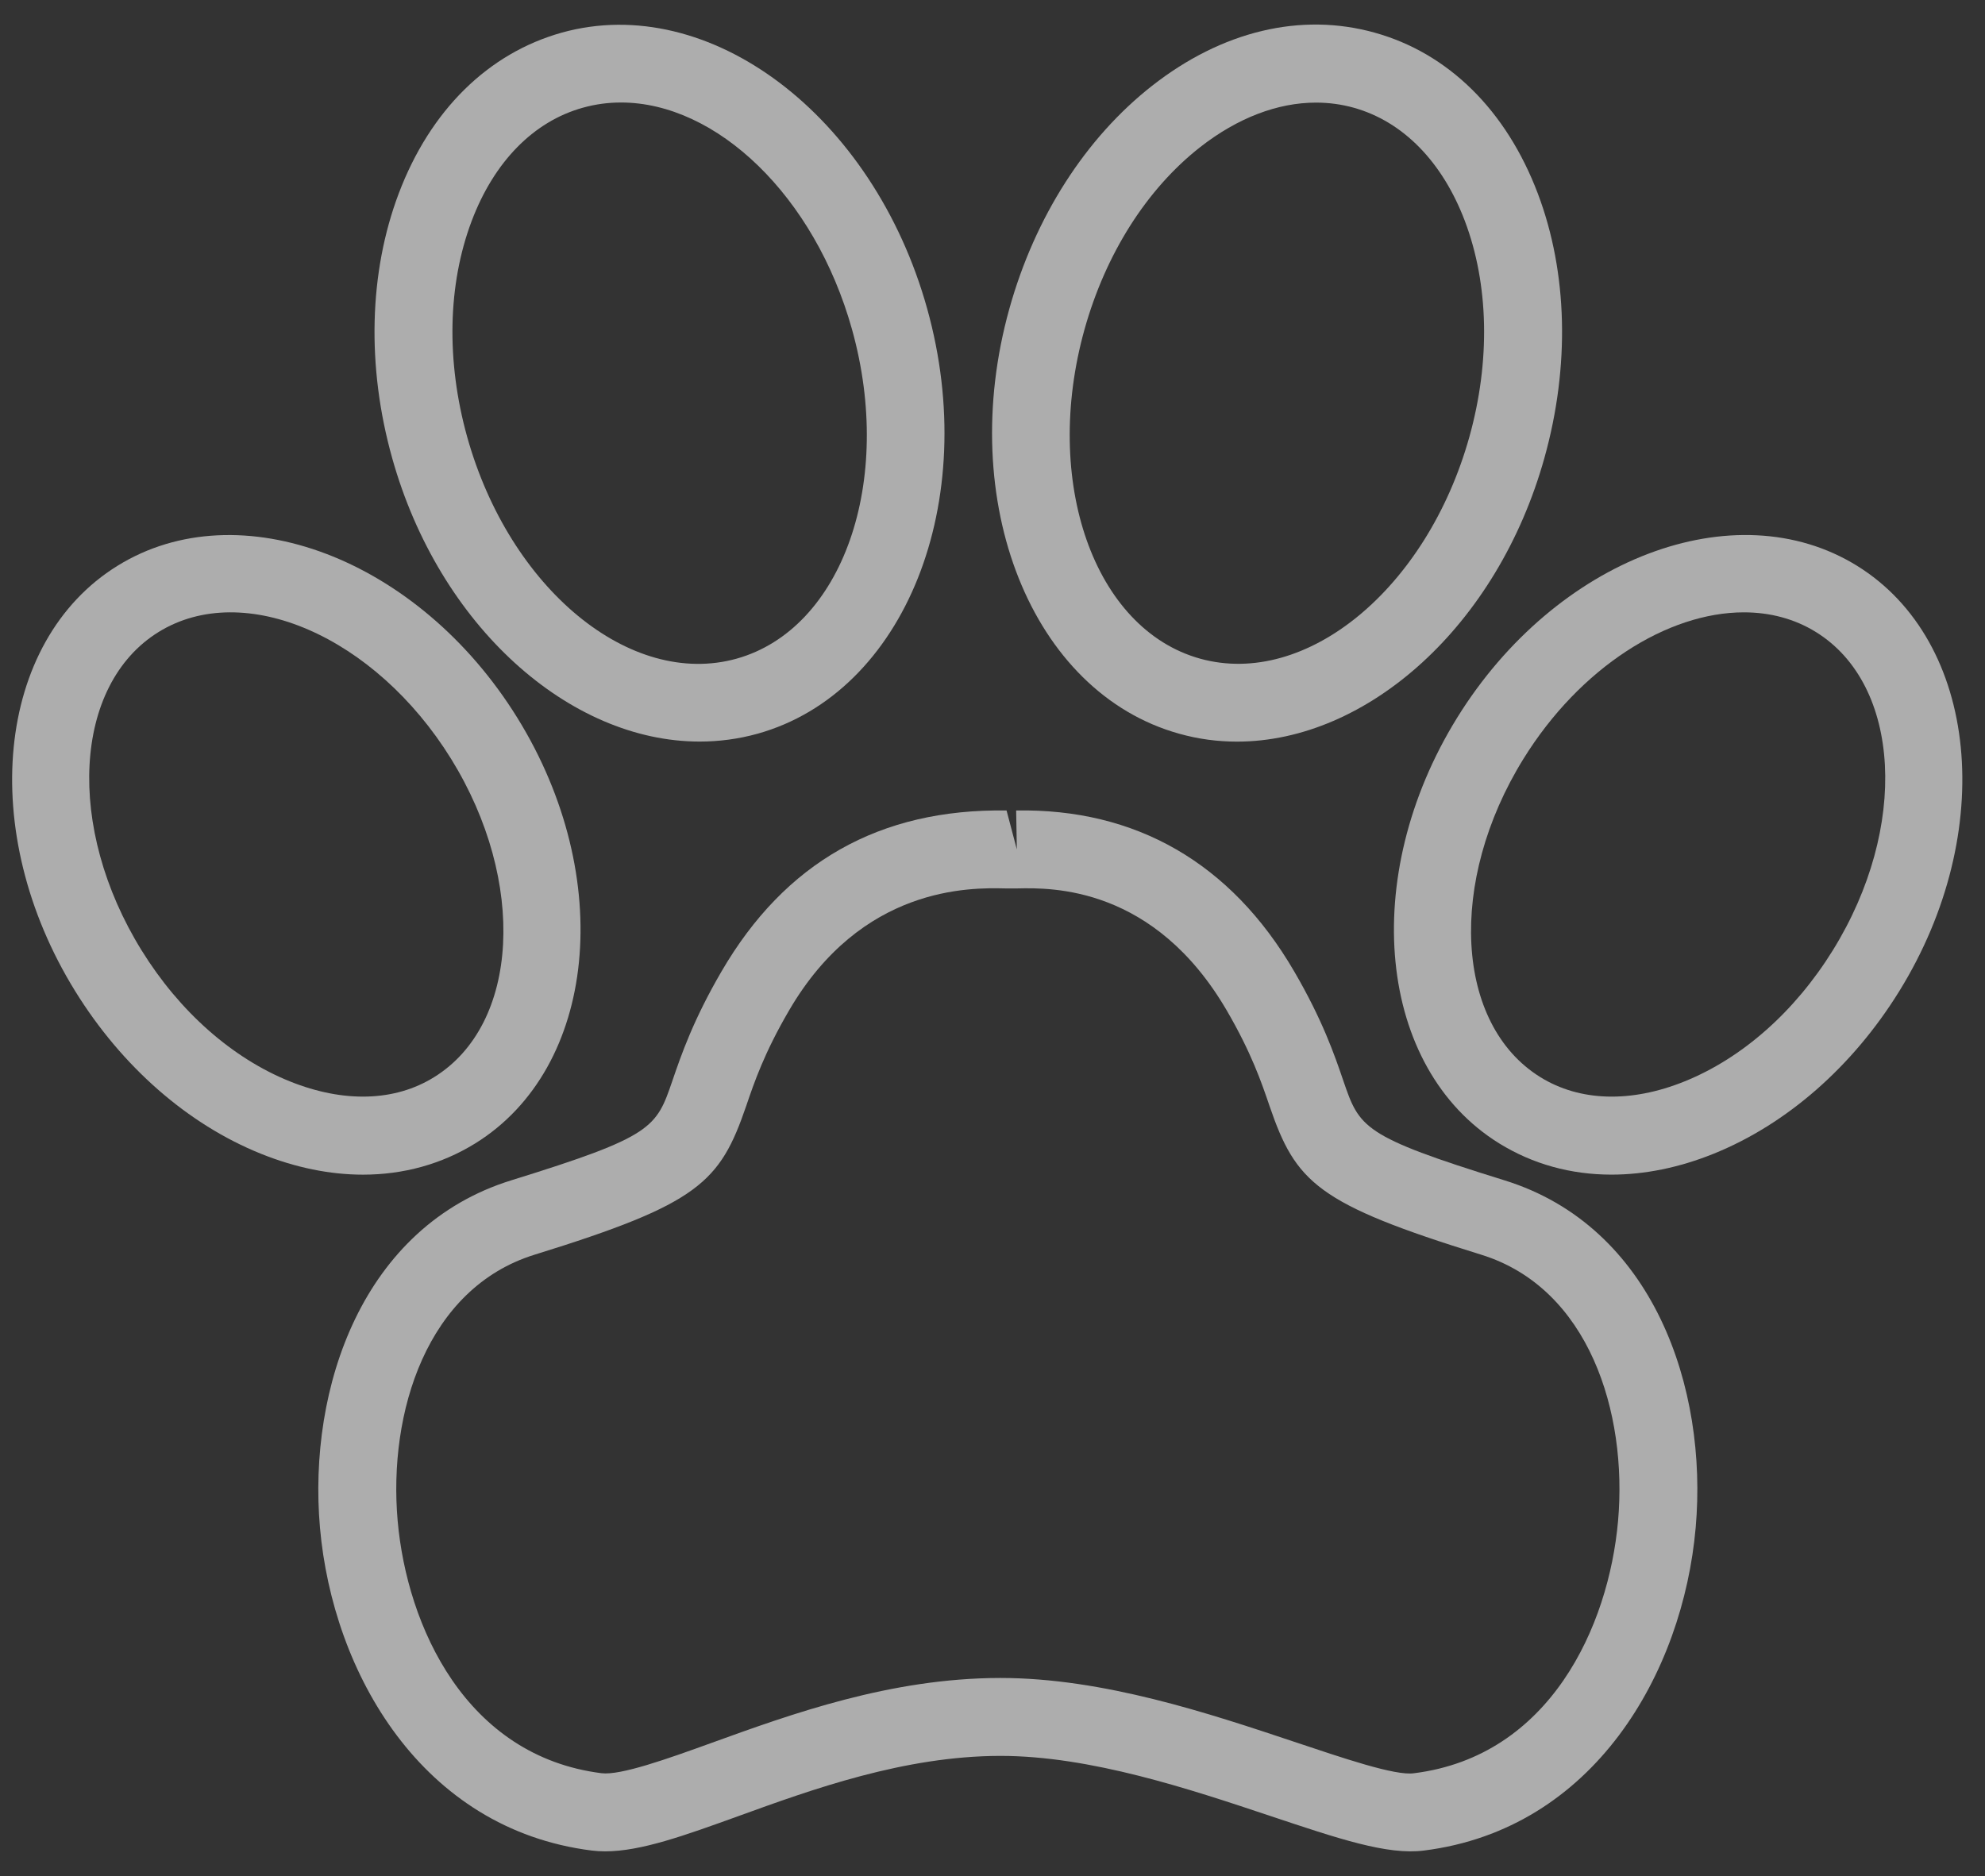 <?xml version="1.0" encoding="UTF-8"?>
<svg width="73px" height="69px" viewBox="0 0 73 69" version="1.1" xmlns="http://www.w3.org/2000/svg" xmlns:xlink="http://www.w3.org/1999/xlink">
    <rect x="0" y="0" width="73" height="69" fill="#333333" stroke="none"/>
    <title>5C6FF35C-B8F9-473B-8BD4-693DBEC6E338</title>
    <g id="Desktop-v2" stroke="none" stroke-width="1" fill="none" fill-rule="evenodd" opacity="0.6">
        <g id="marketing_Moment_page" transform="translate(-1057, -5998)" fill="#FFFFFF">
            <g id="April_icon_3" transform="translate(1057.446, 5998.903)">
                <path d="M21.675,64.316 C22.372,64.403 24.088,63.793 25.73,63.198 C28.659,62.139 32.301,60.818 36.329,60.813 L36.349,60.813 C40.122,60.813 44.018,62.114 47.152,63.161 C48.893,63.741 50.874,64.425 51.562,64.316 C56.551,63.689 58.716,58.922 59.06,55.034 C59.41,51.047 57.99,46.472 54.027,45.245 C47.984,43.374 47.209,42.594 46.241,39.772 C45.945,38.901 45.574,37.817 44.673,36.269 C42.003,31.687 38.233,31.744 36.973,31.773 L36.521,31.773 C35.227,31.741 31.237,31.682 28.568,36.269 C27.664,37.817 27.293,38.901 26.997,39.772 C26.029,42.594 25.254,43.374 19.213,45.245 C15.25,46.472 13.828,51.044 14.178,55.031 C14.522,58.922 16.687,63.687 21.675,64.316 M21.809,67.19 C21.641,67.19 21.475,67.18 21.315,67.16 C15.062,66.373 11.791,60.626 11.321,55.283 C10.872,50.148 12.875,44.206 18.364,42.507 C23.582,40.89 23.688,40.579 24.283,38.844 C24.604,37.906 25.044,36.619 26.088,34.827 C28.422,30.818 31.896,28.835 36.571,28.907 L36.949,30.339 L36.924,28.907 C41.305,28.828 44.816,30.818 47.15,34.827 C48.194,36.619 48.634,37.903 48.955,38.844 C49.55,40.577 49.656,40.89 54.874,42.507 C60.363,44.206 62.366,50.151 61.914,55.283 C61.445,60.628 58.173,66.373 51.923,67.16 C50.575,67.336 48.765,66.721 46.243,65.879 C43.307,64.899 39.655,63.679 36.349,63.679 L36.334,63.679 C32.807,63.684 29.424,64.909 26.708,65.894 C24.733,66.607 23.125,67.19 21.809,67.19" id="Fill-10"></path>
                <path d="M5.383,22.344 C2.245,24.287 1.966,29.538 4.761,34.051 C6.156,36.305 8.095,38.018 10.218,38.872 C12.194,39.667 14.078,39.613 15.52,38.714 C18.656,36.774 18.935,31.52 16.143,27.007 C13.347,22.494 8.522,20.403 5.383,22.344 M12.903,42.301 C11.69,42.301 10.423,42.045 9.147,41.531 C6.463,40.45 4.038,38.329 2.324,35.559 C-1.304,29.701 -0.607,22.68 3.875,19.907 C8.354,17.132 14.952,19.641 18.58,25.499 C22.207,31.355 21.511,38.378 17.029,41.153 C15.794,41.916 14.389,42.301 12.903,42.301" id="Fill-11"></path>
                <path d="M63.686,21.619 C60.884,21.619 57.666,23.639 55.579,27.009 C52.784,31.521 53.063,36.772 56.202,38.715 C57.649,39.612 59.533,39.668 61.501,38.873 C63.625,38.017 65.563,36.303 66.958,34.049 C69.754,29.537 69.475,24.286 66.336,22.343 C65.541,21.851 64.637,21.619 63.686,21.619 M58.817,42.3 C57.33,42.3 55.928,41.917 54.69,41.152 C50.209,38.38 49.515,31.356 53.14,25.498 C56.767,19.639 63.36,17.131 67.847,19.906 C72.329,22.681 73.023,29.702 69.398,35.558 C67.682,38.33 65.259,40.448 62.573,41.532 C61.299,42.046 60.029,42.3 58.817,42.3" id="Fill-12"></path>
                <path d="M22.392,2.867 C21.92,2.867 21.449,2.929 20.984,3.06 C19.177,3.564 17.725,5.042 16.9,7.225 C16.018,9.563 15.959,12.382 16.734,15.164 C18.295,20.751 22.733,24.412 26.642,23.323 C30.541,22.232 32.447,16.804 30.889,11.217 C29.514,6.294 25.901,2.867 22.392,2.867 M25.283,26.372 C20.493,26.372 15.702,22.121 13.974,15.935 C13.033,12.57 13.122,9.116 14.218,6.213 C15.374,3.154 17.505,1.055 20.214,0.297 C25.637,-1.211 31.667,3.336 33.65,10.444 C35.635,17.554 32.835,24.57 27.412,26.084 C26.708,26.279 25.995,26.372 25.283,26.372" id="Fill-13"></path>
                <path d="M47.951,2.871 C46.539,2.871 45.067,3.432 43.689,4.51 C41.724,6.051 40.215,8.433 39.437,11.215 C37.879,16.802 39.785,22.234 43.687,23.322 C47.591,24.406 52.031,20.75 53.592,15.163 C54.367,12.383 54.308,9.561 53.426,7.226 C52.599,5.044 51.149,3.565 49.339,3.059 C48.887,2.933 48.423,2.871 47.951,2.871 M45.045,26.374 C44.331,26.374 43.62,26.28 42.916,26.082 C37.491,24.569 34.691,17.553 36.676,10.445 C37.615,7.08 39.477,4.17 41.921,2.254 C44.492,0.237 47.398,-0.459 50.112,0.299 C52.821,1.054 54.95,3.155 56.108,6.214 C57.207,9.115 57.293,12.568 56.352,15.936 C54.626,22.122 49.833,26.374 45.045,26.374" id="Fill-14"></path>
            </g>
        </g>
    </g>
</svg>
